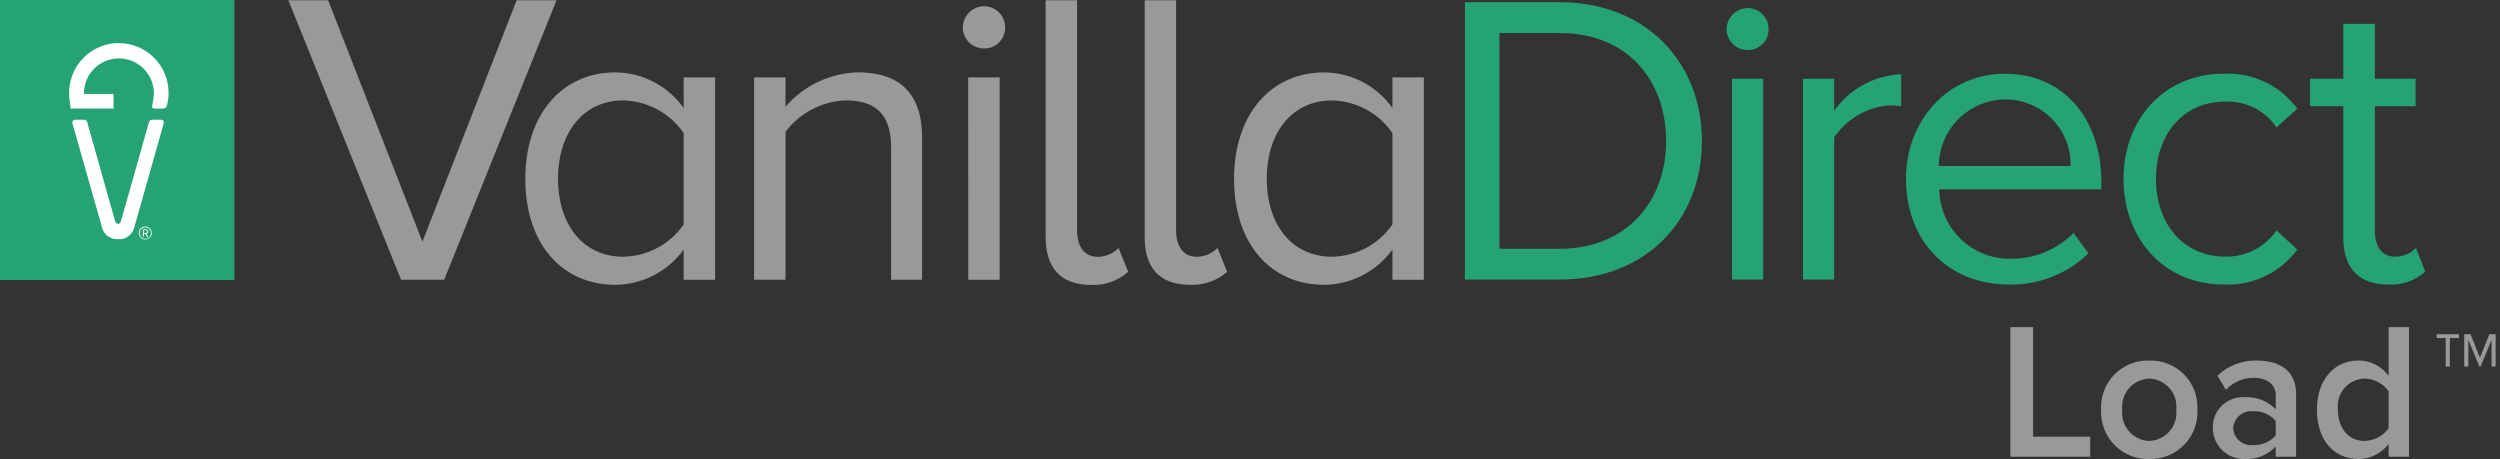 <svg width="354" height="65" viewBox="0 0 354 65" fill="none" xmlns="http://www.w3.org/2000/svg">
<rect x="0" y="0" width="354" height="65" fill="#333333" stroke="none"/>
<g clip-path="url(#clip0)">
<path d="M33.187 0H0V39.65H33.187V0Z" fill="#25A375"/>
<path d="M22.819 16.957C22.87 16.954 22.921 16.962 22.969 16.981C23.017 16.999 23.06 17.028 23.097 17.064C23.133 17.1 23.161 17.144 23.179 17.192C23.197 17.24 23.205 17.291 23.202 17.342C23.205 17.388 23.198 17.433 23.18 17.475L19.031 32.147C18.92 32.662 18.626 33.12 18.204 33.436C17.782 33.752 17.259 33.905 16.734 33.866C16.207 33.903 15.685 33.75 15.263 33.434C14.84 33.119 14.545 32.662 14.431 32.147L10.26 17.475C10.245 17.432 10.238 17.387 10.241 17.342C10.241 17.29 10.251 17.238 10.271 17.191C10.292 17.142 10.322 17.099 10.359 17.063C10.397 17.027 10.442 16.999 10.49 16.981C10.539 16.963 10.591 16.955 10.643 16.957H11.947C12.042 16.964 12.132 17.001 12.205 17.063C12.278 17.125 12.329 17.208 12.351 17.301L16.273 31.22C16.364 31.536 16.477 31.693 16.725 31.693C16.973 31.693 17.069 31.536 17.153 31.22L21.096 17.301C21.114 17.21 21.161 17.127 21.231 17.064C21.3 17.002 21.388 16.965 21.481 16.957H22.81H22.819ZM16.82 6.097C14.957 6.099 13.17 6.84 11.852 8.157C10.535 9.474 9.793 11.26 9.791 13.123C9.808 13.875 9.882 14.625 10.012 15.367C10.012 15.38 12.409 15.367 12.409 15.367H16.073V13.303H11.883C11.883 13.245 11.883 13.188 11.883 13.131C11.907 11.834 12.44 10.598 13.366 9.688C14.292 8.779 15.538 8.27 16.836 8.27C18.134 8.27 19.38 8.779 20.306 9.688C21.232 10.598 21.765 11.834 21.789 13.131C21.779 13.634 21.722 14.135 21.617 14.627C21.572 14.841 21.505 15.155 21.581 15.269C21.656 15.382 21.925 15.375 21.925 15.375H22.886C23.068 15.39 23.251 15.36 23.419 15.288C23.545 15.181 23.627 15.03 23.649 14.866C23.799 14.3 23.873 13.717 23.868 13.131C23.865 11.268 23.124 9.481 21.805 8.164C20.487 6.847 18.7 6.107 16.837 6.106L16.82 6.097ZM20.573 33.916C20.756 33.916 20.934 33.862 21.087 33.761C21.239 33.66 21.357 33.516 21.427 33.347C21.498 33.178 21.516 32.993 21.481 32.814C21.445 32.634 21.357 32.47 21.228 32.34C21.099 32.211 20.935 32.123 20.756 32.087C20.576 32.051 20.391 32.07 20.222 32.139C20.053 32.209 19.909 32.328 19.807 32.48C19.706 32.631 19.651 32.81 19.651 32.993C19.651 33.114 19.675 33.234 19.721 33.346C19.767 33.458 19.835 33.56 19.921 33.645C20.006 33.731 20.108 33.799 20.22 33.846C20.332 33.892 20.452 33.916 20.573 33.916ZM20.573 32.197C20.678 32.196 20.782 32.216 20.879 32.256C20.976 32.295 21.064 32.354 21.138 32.428C21.212 32.502 21.271 32.59 21.311 32.687C21.351 32.784 21.371 32.888 21.371 32.993C21.376 33.1 21.359 33.208 21.321 33.309C21.284 33.41 21.226 33.502 21.151 33.581C21.077 33.659 20.987 33.721 20.888 33.763C20.789 33.806 20.682 33.828 20.574 33.828C20.466 33.828 20.359 33.806 20.26 33.763C20.161 33.721 20.071 33.659 19.997 33.581C19.922 33.502 19.864 33.41 19.827 33.309C19.789 33.208 19.772 33.1 19.777 32.993C19.776 32.888 19.797 32.784 19.836 32.687C19.876 32.59 19.935 32.502 20.009 32.428C20.083 32.354 20.171 32.295 20.268 32.256C20.365 32.216 20.468 32.196 20.573 32.197ZM21 33.524L20.718 33.103C20.793 33.093 20.863 33.055 20.913 32.997C20.962 32.939 20.989 32.864 20.988 32.788C20.988 32.745 20.979 32.702 20.962 32.662C20.945 32.622 20.92 32.586 20.889 32.556C20.857 32.526 20.82 32.502 20.779 32.487C20.739 32.472 20.696 32.465 20.652 32.467H20.222V33.524H20.36V33.106H20.544L20.819 33.524H21ZM20.656 32.589C20.708 32.589 20.758 32.609 20.794 32.646C20.831 32.683 20.852 32.733 20.852 32.785C20.852 32.837 20.831 32.886 20.794 32.923C20.758 32.96 20.708 32.981 20.656 32.981H20.363V32.589H20.656Z" fill="white"/>
<path d="M197.166 39.616V35.343C196.058 36.874 194.605 38.123 192.925 38.989C191.245 39.855 189.385 40.314 187.495 40.33C180.022 40.33 174.741 34.635 174.741 25.319C174.741 16.12 180.022 10.25 187.495 10.25C189.391 10.264 191.256 10.728 192.938 11.605C194.62 12.481 196.069 13.745 197.166 15.291V10.956H201.618V39.616H197.166ZM197.166 31.782V18.847C196.212 17.453 194.94 16.305 193.455 15.501C191.969 14.696 190.313 14.257 188.624 14.22C182.811 14.22 179.37 18.967 179.37 25.315C179.37 31.663 182.809 36.351 188.624 36.351C190.309 36.324 191.963 35.896 193.449 35.101C194.934 34.306 196.209 33.169 197.166 31.782ZM62.899 39.614L78.802 0.04H73.159L59.814 34.217L46.466 0.04H40.833L56.79 39.614H62.899ZM130.571 39.614V19.5C130.571 13.272 127.426 10.244 121.496 10.244C119.54 10.294 117.616 10.753 115.849 11.591C114.081 12.428 112.508 13.627 111.231 15.109V10.956H106.781V39.614H111.231V18.671C112.225 17.346 113.503 16.259 114.97 15.488C116.438 14.718 118.058 14.284 119.714 14.218C123.571 14.218 126.181 15.766 126.181 20.865V39.607L130.571 39.614ZM136.327 3.896C136.33 4.29 136.411 4.68 136.565 5.043C136.719 5.406 136.943 5.734 137.225 6.01C137.506 6.286 137.84 6.503 138.206 6.649C138.572 6.796 138.963 6.868 139.357 6.862C139.748 6.866 140.136 6.793 140.498 6.645C140.859 6.497 141.188 6.279 141.465 6.003C141.741 5.727 141.96 5.398 142.108 5.036C142.256 4.675 142.33 4.287 142.327 3.896C142.33 3.503 142.256 3.113 142.109 2.748C141.962 2.384 141.744 2.052 141.468 1.771C141.192 1.491 140.864 1.268 140.501 1.115C140.139 0.962 139.75 0.881 139.357 0.879C138.556 0.883 137.789 1.203 137.223 1.77C136.657 2.336 136.338 3.104 136.334 3.905L136.327 3.896ZM137.105 39.623H141.553V10.956H137.098L137.105 39.623ZM148.068 33.629C148.068 37.902 150.203 40.335 154.414 40.335C155.382 40.394 156.351 40.262 157.267 39.946C158.184 39.63 159.028 39.136 159.753 38.493L158.391 35.113C158.008 35.512 157.547 35.828 157.036 36.042C156.526 36.257 155.977 36.365 155.424 36.359C153.467 36.359 152.516 34.812 152.516 32.678V0.04H148.061V33.62L148.068 33.629ZM162.085 33.62C162.085 37.893 164.219 40.326 168.433 40.326C170.383 40.443 172.301 39.781 173.763 38.484L172.398 35.104C172.016 35.501 171.558 35.816 171.051 36.031C170.544 36.245 169.998 36.354 169.447 36.351C167.489 36.351 166.54 34.803 166.54 32.669V0.04H162.09V33.62H162.085ZM96.808 39.616V35.343C95.699 36.874 94.246 38.123 92.566 38.989C90.886 39.855 89.026 40.314 87.136 40.33C79.663 40.33 74.383 34.635 74.383 25.319C74.383 16.12 79.663 10.25 87.136 10.25C89.032 10.264 90.898 10.729 92.579 11.605C94.26 12.482 95.71 13.745 96.808 15.291V10.956H101.258V39.616H96.808ZM96.808 31.782V18.847C95.854 17.452 94.581 16.305 93.095 15.501C91.609 14.696 89.953 14.257 88.264 14.22C82.452 14.22 79.012 18.967 79.012 25.315C79.012 31.663 82.451 36.351 88.264 36.351C89.949 36.324 91.603 35.896 93.089 35.101C94.575 34.306 95.85 33.169 96.808 31.782Z" fill="#9A989A"/>
<path d="M207.433 39.583V0.316H220.859C233.103 0.316 240.992 8.852 240.992 19.98C240.992 31.156 233.103 39.581 220.859 39.581L207.433 39.583ZM235.924 19.982C235.924 11.503 230.567 4.679 220.855 4.679H212.318V35.226H220.859C230.395 35.226 235.928 28.398 235.928 19.98L235.924 19.982ZM247.503 7.084C247.889 7.086 248.272 7.012 248.629 6.865C248.986 6.718 249.31 6.501 249.583 6.228C249.856 5.955 250.071 5.63 250.217 5.272C250.363 4.915 250.436 4.532 250.433 4.146C250.438 3.755 250.366 3.367 250.22 3.005C250.075 2.642 249.86 2.312 249.586 2.033C249.313 1.754 248.987 1.532 248.627 1.379C248.268 1.226 247.882 1.146 247.491 1.143C246.696 1.147 245.934 1.464 245.371 2.026C244.808 2.588 244.491 3.35 244.487 4.146C244.49 4.536 244.57 4.923 244.723 5.282C244.876 5.642 245.098 5.968 245.377 6.241C245.656 6.515 245.987 6.73 246.35 6.875C246.712 7.021 247.1 7.093 247.491 7.088L247.503 7.084ZM249.668 11.152H245.252V39.583H249.668V11.152ZM259.718 39.583V19.449C260.593 18.16 261.745 17.084 263.09 16.3C264.434 15.515 265.938 15.042 267.49 14.915C268.061 14.92 268.632 14.96 269.199 15.033V10.508C267.328 10.59 265.501 11.1 263.857 11.998C262.214 12.896 260.798 14.158 259.718 15.688V11.151H255.304V39.583H259.718ZM269.883 25.338C269.883 17.096 275.771 10.444 283.893 10.444C292.491 10.444 297.551 17.15 297.551 25.69V26.808H274.596C274.614 28.124 274.893 29.423 275.415 30.631C275.938 31.838 276.694 32.931 277.641 33.845C278.588 34.759 279.706 35.477 280.931 35.957C282.157 36.437 283.465 36.669 284.781 36.641C286.421 36.648 288.046 36.329 289.562 35.703C291.078 35.076 292.455 34.154 293.612 32.991L295.732 35.874C294.235 37.324 292.465 38.461 290.525 39.219C288.585 39.977 286.512 40.341 284.43 40.29C275.951 40.29 269.887 34.227 269.887 25.331L269.883 25.338ZM283.838 14.086C281.365 14.131 279.008 15.142 277.27 16.902C275.532 18.662 274.551 21.031 274.536 23.505H293.199C293.228 22.265 293.007 21.032 292.547 19.879C292.088 18.727 291.401 17.68 290.526 16.8C289.652 15.92 288.609 15.226 287.46 14.76C286.31 14.293 285.078 14.064 283.838 14.086ZM314.879 40.283C316.89 40.385 318.894 39.986 320.712 39.123C322.531 38.26 324.107 36.96 325.299 35.338L322.354 32.63C321.549 33.799 320.466 34.751 319.203 35.398C317.939 36.045 316.534 36.369 315.115 36.339C309.109 36.339 305.283 31.631 305.283 25.334C305.283 19.038 309.109 14.383 315.115 14.383C316.532 14.329 317.94 14.635 319.206 15.274C320.472 15.912 321.555 16.862 322.354 18.034L325.299 15.384C324.106 13.763 322.53 12.463 320.712 11.6C318.893 10.737 316.889 10.339 314.879 10.441C306.401 10.441 300.691 16.916 300.691 25.334C300.691 33.753 306.401 40.293 314.879 40.293V40.283ZM338.164 40.293C339.115 40.353 340.069 40.222 340.969 39.909C341.869 39.595 342.697 39.105 343.405 38.467L342.108 35.111C341.717 35.508 341.249 35.821 340.734 36.034C340.218 36.247 339.665 36.354 339.108 36.349C337.217 36.349 336.281 34.819 336.281 32.699V15.035H342.05V11.151H336.281V3.379H331.811V11.151H327.103V15.035H331.811V33.637C331.811 37.876 333.931 40.29 338.173 40.29" fill="#25A375"/>
<path d="M348.187 47.867V47.328H345.026V47.867H346.314V51.9H346.895V47.867H348.187Z" fill="#9A989A"/>
<path d="M353.383 51.9V47.328H352.49L351.16 50.653L349.829 47.328H348.935V51.9H349.517V48.117L351.075 51.9H351.247L352.807 48.117V51.9H353.383Z" fill="#9A989A"/>
<path d="M295.971 64.67V61.836H287.882V46.32H284.664V64.67H295.971ZM304.334 65C305.251 65.024 306.162 64.858 307.012 64.513C307.861 64.168 308.63 63.652 309.271 62.996C309.911 62.34 310.41 61.558 310.734 60.701C311.059 59.843 311.202 58.928 311.157 58.012C311.204 57.097 311.061 56.183 310.737 55.326C310.412 54.469 309.914 53.689 309.273 53.035C308.631 52.381 307.861 51.867 307.011 51.525C306.161 51.184 305.25 51.023 304.334 51.052C303.418 51.023 302.507 51.184 301.657 51.525C300.807 51.867 300.037 52.381 299.395 53.035C298.754 53.689 298.256 54.469 297.931 55.326C297.607 56.183 297.464 57.097 297.511 58.012C297.465 58.928 297.609 59.843 297.934 60.701C298.258 61.558 298.756 62.34 299.397 62.996C300.038 63.652 300.807 64.168 301.656 64.513C302.506 64.858 303.417 65.024 304.334 65ZM304.334 62.441C303.785 62.421 303.246 62.288 302.751 62.051C302.256 61.813 301.816 61.476 301.457 61.06C301.098 60.644 300.829 60.159 300.666 59.635C300.503 59.11 300.45 58.558 300.51 58.012C300.452 57.468 300.507 56.918 300.671 56.396C300.836 55.874 301.105 55.392 301.464 54.979C301.823 54.566 302.263 54.232 302.757 53.996C303.25 53.761 303.787 53.629 304.334 53.61C304.881 53.627 305.42 53.757 305.914 53.992C306.409 54.226 306.85 54.561 307.209 54.974C307.569 55.388 307.838 55.871 308.002 56.394C308.165 56.917 308.218 57.468 308.158 58.012C308.22 58.558 308.168 59.111 308.005 59.635C307.843 60.16 307.574 60.645 307.215 61.061C306.855 61.476 306.414 61.813 305.918 62.049C305.422 62.286 304.883 62.417 304.334 62.434V62.441ZM325.132 64.67V55.839C325.132 52.29 322.553 51.052 319.575 51.052C318.549 51.023 317.527 51.199 316.568 51.567C315.61 51.935 314.734 52.489 313.99 53.198L315.194 55.206C315.696 54.662 316.305 54.229 316.984 53.934C317.662 53.639 318.395 53.489 319.135 53.493C320.951 53.493 322.244 54.429 322.244 55.969V57.964C321.691 57.382 321.018 56.927 320.273 56.631C319.527 56.334 318.726 56.202 317.924 56.245C317.33 56.198 316.732 56.277 316.169 56.476C315.607 56.675 315.092 56.99 314.659 57.4C314.226 57.81 313.884 58.307 313.655 58.858C313.426 59.409 313.316 60.002 313.33 60.598C313.333 61.192 313.455 61.779 313.689 62.325C313.923 62.87 314.265 63.363 314.694 63.774C315.122 64.184 315.629 64.505 316.184 64.715C316.739 64.926 317.331 65.023 317.924 65C318.731 65.031 319.534 64.887 320.28 64.579C321.025 64.27 321.695 63.804 322.244 63.212V64.67H325.132ZM319.08 63.019C318.733 63.063 318.38 63.035 318.044 62.936C317.708 62.837 317.396 62.67 317.128 62.446C316.859 62.221 316.64 61.944 316.484 61.63C316.327 61.317 316.237 60.975 316.219 60.626C316.24 60.277 316.331 59.936 316.489 59.624C316.646 59.312 316.865 59.036 317.133 58.812C317.401 58.588 317.712 58.42 318.047 58.321C318.381 58.221 318.733 58.191 319.08 58.232C319.677 58.208 320.271 58.32 320.819 58.558C321.367 58.796 321.854 59.155 322.244 59.608V61.644C321.854 62.096 321.367 62.455 320.819 62.694C320.271 62.932 319.677 63.043 319.08 63.019ZM341.116 64.67V46.32H338.228V53.225C337.744 52.547 337.104 51.995 336.361 51.617C335.619 51.238 334.797 51.044 333.963 51.052C330.552 51.052 328.076 53.72 328.076 58.012C328.076 62.414 330.58 65 333.963 65C334.792 64.997 335.608 64.802 336.348 64.43C337.089 64.057 337.732 63.518 338.228 62.854V64.67H341.116ZM334.816 62.434C332.505 62.434 331.047 60.591 331.047 58.005C330.978 57.464 331.023 56.914 331.18 56.391C331.336 55.867 331.6 55.383 331.955 54.968C332.31 54.554 332.748 54.218 333.241 53.983C333.734 53.748 334.27 53.619 334.816 53.603C335.485 53.617 336.141 53.785 336.733 54.096C337.325 54.406 337.836 54.85 338.228 55.392V60.646C337.836 61.188 337.325 61.632 336.733 61.943C336.141 62.253 335.485 62.421 334.816 62.434Z" fill="#9A989A"/>
</g>
<defs>
<clipPath id="clip0">
<rect width="353.381" height="65" fill="white"/>
</clipPath>
</defs>
</svg>
